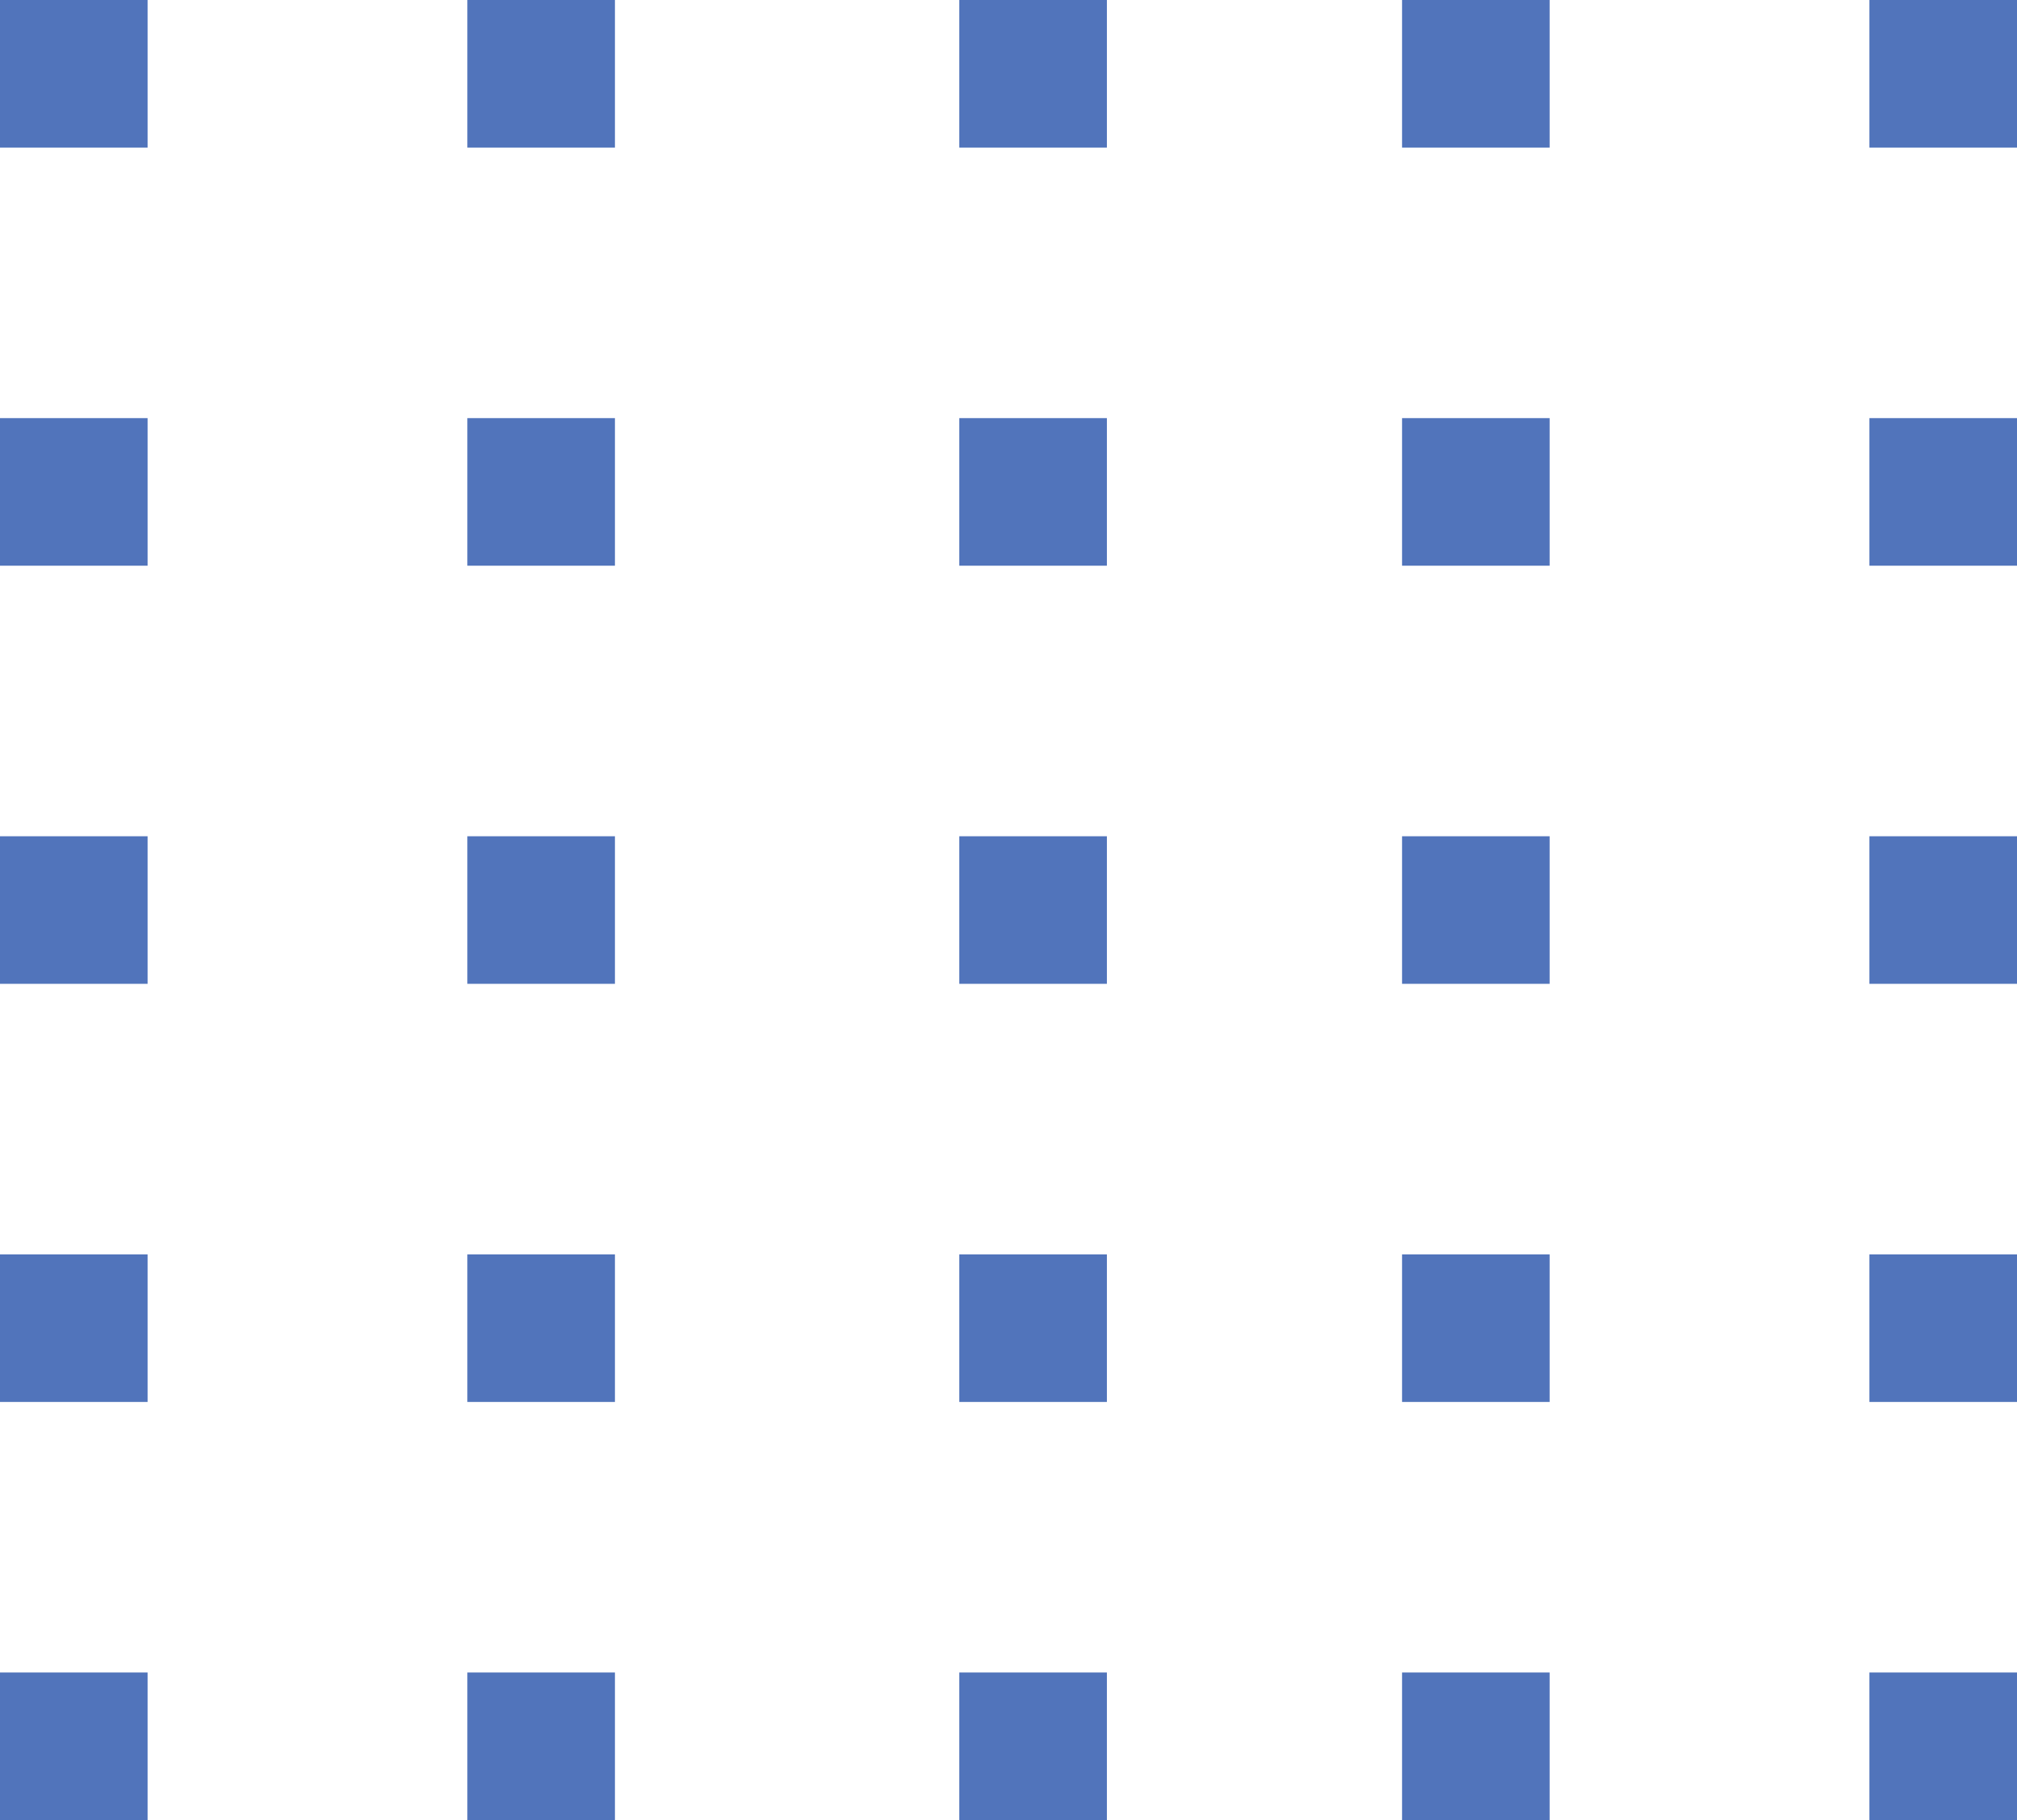 <?xml version="1.0" encoding="UTF-8"?>
<svg width="82px" height="74px" viewBox="0 0 82 74" version="1.1" xmlns="http://www.w3.org/2000/svg" xmlns:xlink="http://www.w3.org/1999/xlink">
    <title>Combined Shape</title>
    <g id="Page-1" stroke="none" stroke-width="1" fill="none" fill-rule="evenodd">
        <g id="Home" transform="translate(-257, -1553)" fill="#5174BB">
            <g id="Section-1" transform="translate(186, 1269)">
                <path d="M77,352 L77,358 L71,358 L71,352 L77,352 Z M96,352 L96,358 L90,358 L90,352 L96,352 Z M116,352 L116,358 L110,358 L110,352 L116,352 Z M134,352 L134,358 L128,358 L128,352 L134,352 Z M153,352 L153,358 L147,358 L147,352 L153,352 Z M77,335 L77,341 L71,341 L71,335 L77,335 Z M96,335 L96,341 L90,341 L90,335 L96,335 Z M116,335 L116,341 L110,341 L110,335 L116,335 Z M134,335 L134,341 L128,341 L128,335 L134,335 Z M153,335 L153,341 L147,341 L147,335 L153,335 Z M77,318 L77,324 L71,324 L71,318 L77,318 Z M96,318 L96,324 L90,324 L90,318 L96,318 Z M116,318 L116,324 L110,324 L110,318 L116,318 Z M134,318 L134,324 L128,324 L128,318 L134,318 Z M153,318 L153,324 L147,324 L147,318 L153,318 Z M77,301 L77,307 L71,307 L71,301 L77,301 Z M96,301 L96,307 L90,307 L90,301 L96,301 Z M116,301 L116,307 L110,307 L110,301 L116,301 Z M134,301 L134,307 L128,307 L128,301 L134,301 Z M153,301 L153,307 L147,307 L147,301 L153,301 Z M77,284 L77,290 L71,290 L71,284 L77,284 Z M96,284 L96,290 L90,290 L90,284 L96,284 Z M116,284 L116,290 L110,290 L110,284 L116,284 Z M134,284 L134,290 L128,290 L128,284 L134,284 Z M153,284 L153,290 L147,290 L147,284 L153,284 Z" id="Combined-Shape"></path>
            </g>
        </g>
    </g>
</svg>